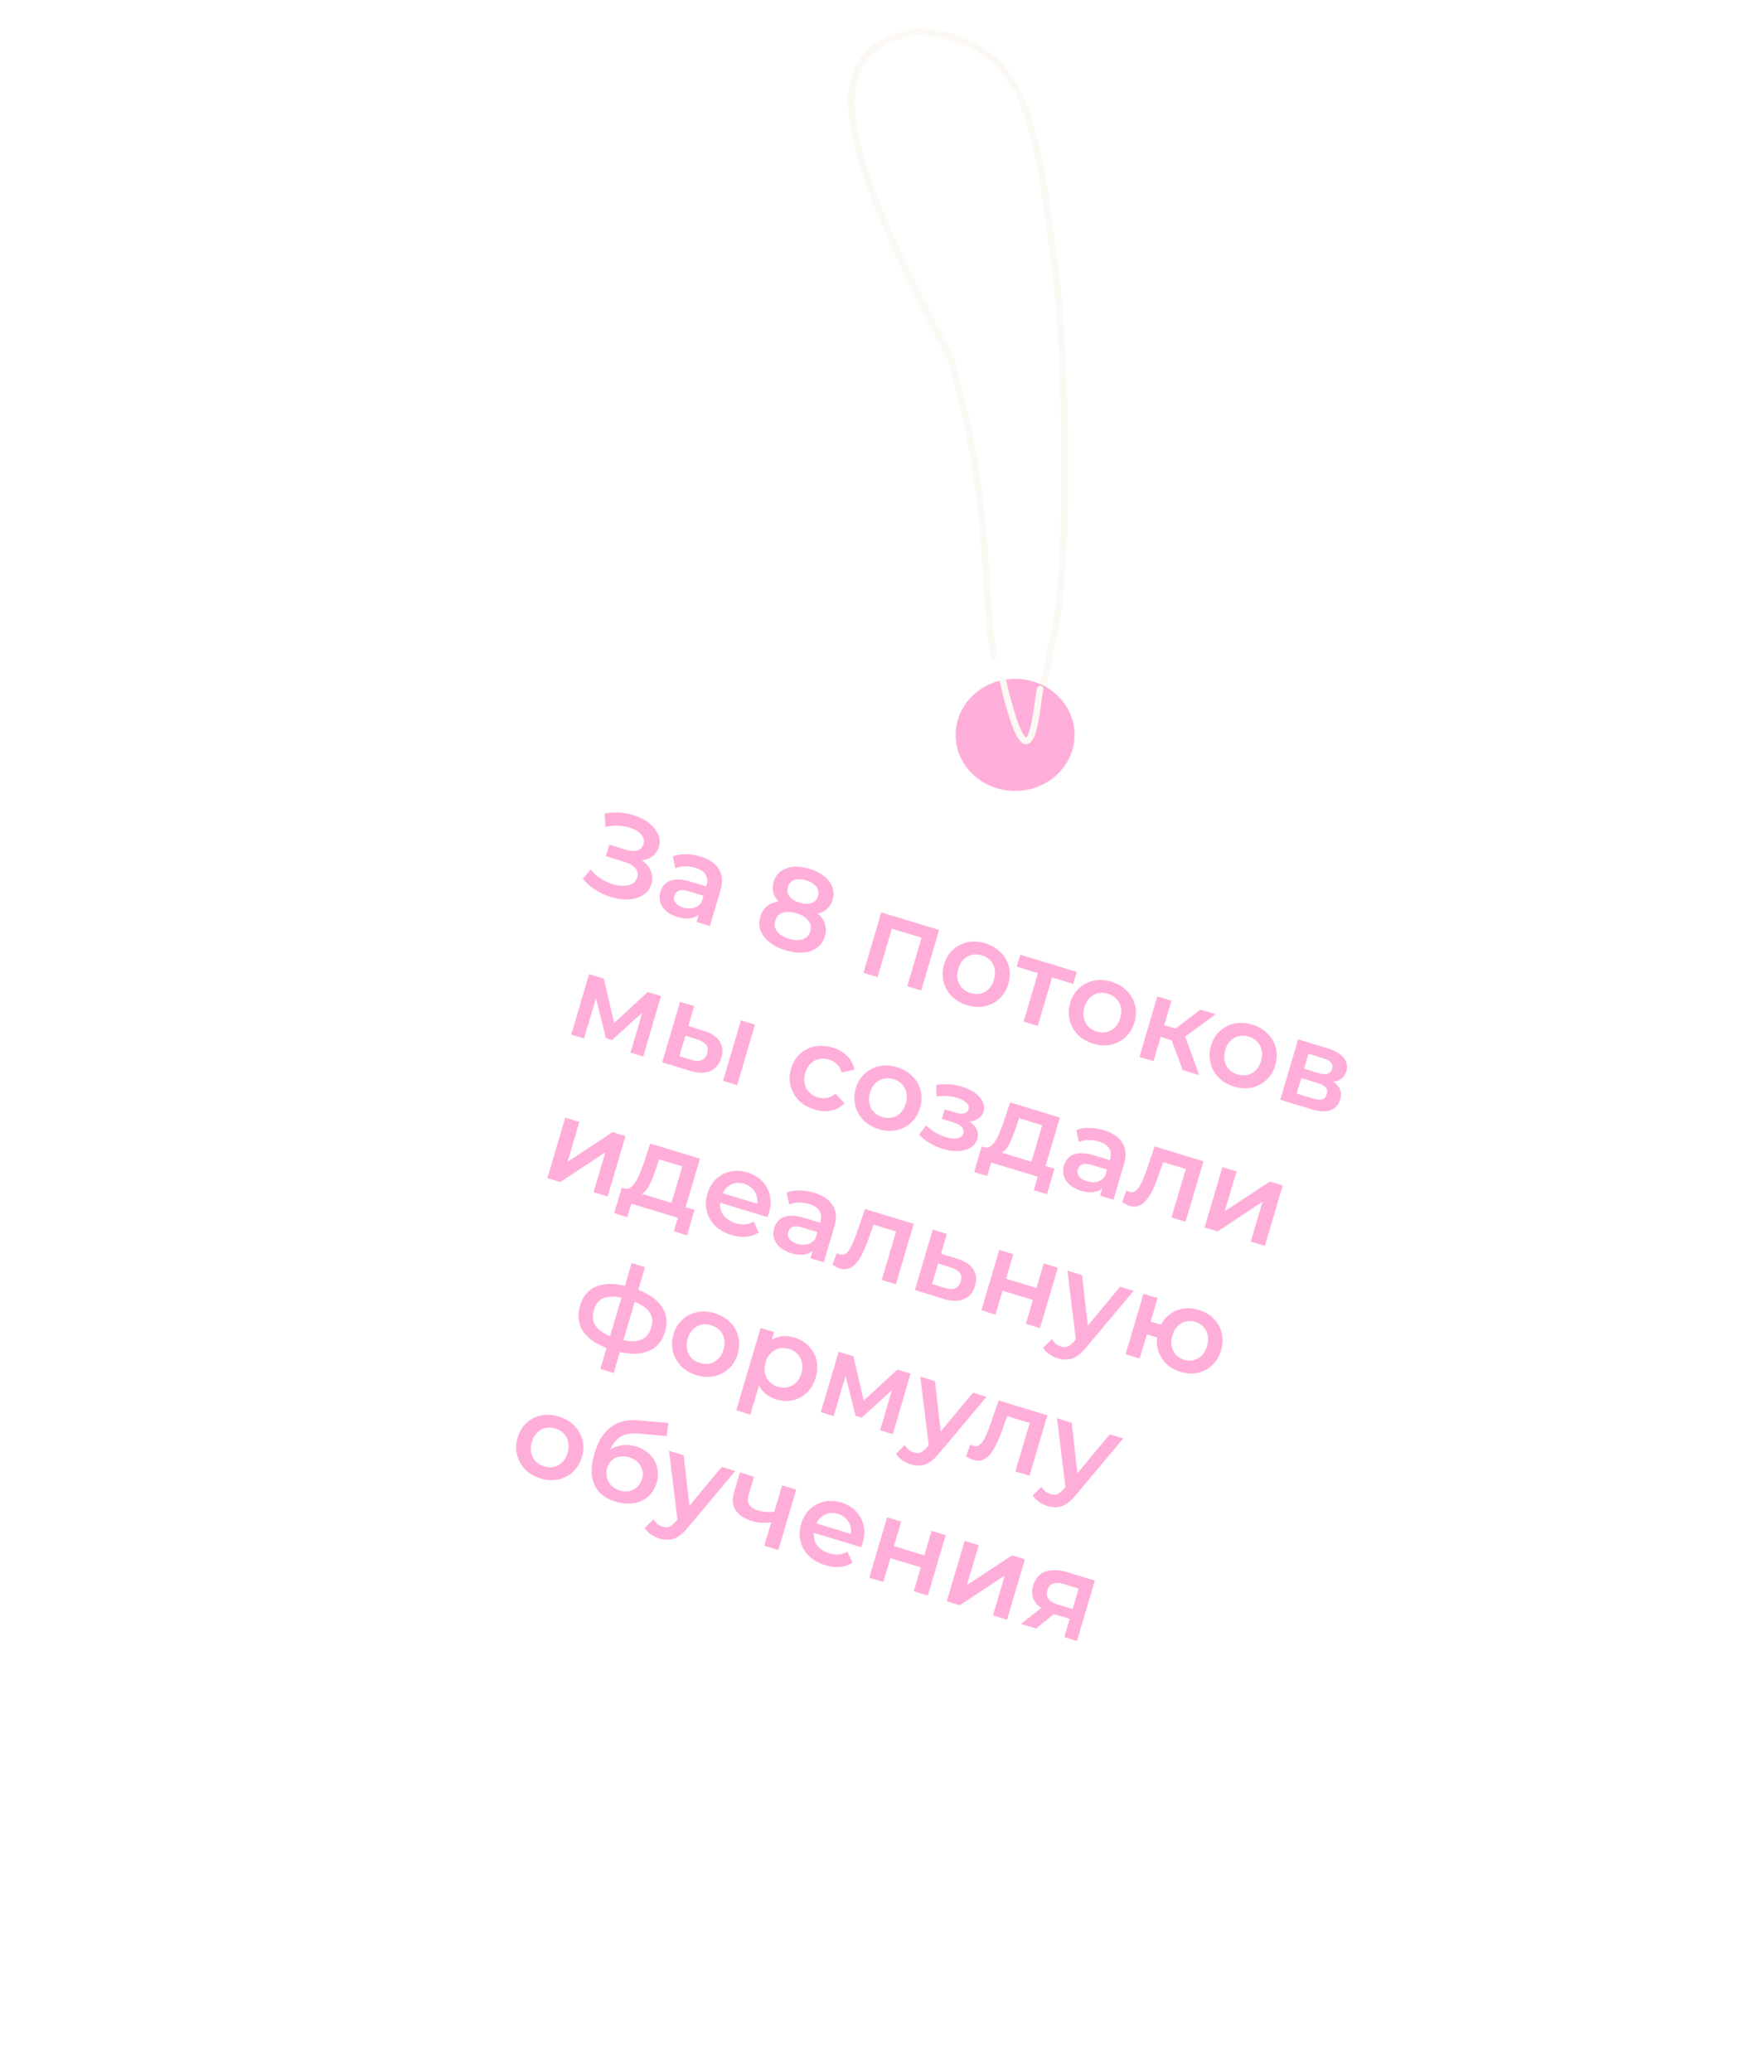 <?xml version="1.0" encoding="UTF-8"?> <svg xmlns="http://www.w3.org/2000/svg" width="269" height="316" viewBox="0 0 269 316" fill="none"><g filter="url(#filter0_d_3148_13)"><path d="M90.243 81.145C88.798 79.033 85.89 75.743 82.819 76.528C80.912 75.663 80.264 82.328 80.672 84.001C81.924 89.132 81.26 91.103 78.751 95.191C76.532 98.807 70.238 98.986 71.012 104.335C71.657 108.793 73.725 113.857 75.109 118.218C75.327 118.905 76.685 121.294 76.527 122.198C76.382 123.029 74.256 125.468 73.537 126.126C70.86 128.575 68.31 130.794 65.152 132.822C61.371 135.25 66.561 144.03 67.837 147.316C69.256 150.972 67.829 152.999 65.047 155.158C62.199 157.369 60.6 160.783 60.071 164.164C59.205 169.694 65.791 174.884 63.955 180.245C62.527 184.414 56.893 187.36 53.78 190.3C52.138 191.851 49.29 192.796 49.359 195.248C49.412 197.149 49.817 199.165 50.356 201.018C50.768 202.436 52.821 205.823 52.277 207.207C51.258 209.794 49.684 211.52 47.708 213.408C46.091 214.953 30.95 223.256 32.904 226.09C34.439 228.317 44.823 234.592 31.7 243.992C31.384 245.231 30.312 252.267 32.017 251.202C35.429 249.069 39.396 246.452 43.327 245.311C46.28 244.453 52.486 256.013 54.45 257.628C54.751 257.497 64.498 250.425 72.373 255.42C73.168 256.906 78.267 268.858 80.678 268.465C81.914 268.264 83.437 267.482 84.59 267.041C85.54 266.677 93.89 262.549 94.721 264.126C96.509 267.517 102.055 269.145 105.553 270.461C108.54 271.586 112.201 273.905 114.861 272.353C116.646 271.311 120.94 267.658 123.179 268.164C125.062 268.589 126.34 273.222 127.673 274.511C130.326 277.077 134.659 278.339 138.144 279.918C141.945 281.641 142.419 281.22 146.563 279.912C147.823 279.514 152.439 277.272 153.521 278.165C156.847 280.911 157.417 291.579 163.57 291.306C167.681 291.123 171.299 287.525 175.103 287.428C175.259 287.424 177.637 289.109 177.984 289.359C180.448 291.139 182.298 292.427 185.189 293.738C186.47 291.228 183.255 277.144 181.511 274.875C180.373 273.394 187.668 272.356 197.244 266.077C200.486 257.458 176.303 251.805 207.15 246.673C209.511 239.779 201.438 235.268 200.312 231.361C199.271 227.745 218.626 223.548 217.315 219.953C216.718 218.317 203.922 206.481 204.816 204.729C205.817 202.767 220.729 197.253 222.707 196.91C225.383 196.446 215.186 184.414 216.482 181.876C219.222 176.509 230.825 177.782 231.772 172.346C232.332 169.132 225.029 156.056 226.587 153.004C227.823 150.584 228.222 150.96 229.963 149.142C231.919 147.099 232.609 146.105 233.516 143.593C234.21 141.67 232.108 137.563 231.562 135.686C229.278 127.83 234.859 124.461 240.674 120.213C243.771 117.951 239.8 117.542 237.675 117.324C232.951 116.84 227.25 115.839 222.809 117.78C221.372 118.408 216.371 111.271 215.809 110.401C214.525 108.414 205.693 109.62 203.61 110.606L203.534 110.642C201.159 111.767 196.053 114.186 194.545 110.911C193.79 109.271 191.819 108.023 190.741 106.406C189.834 105.044 187.862 102.811 186.276 102.157C183.662 101.079 182.962 102.58 181.156 103.868C179.371 105.141 177.164 105.671 175.452 106.947C172.234 109.346 168.611 104.753 166.796 102.293C164.917 99.748 162.909 95.469 159.28 97.113C157.568 97.889 156.171 99.027 154.793 100.258C153.595 101.329 149.973 100.089 148.6 99.467C145.866 98.227 143.773 95.316 141.383 93.553C136.488 89.944 135.358 89.754 130.233 92.67C126.554 94.763 121.506 94.692 117.472 92.863C115.321 91.888 112.549 87.83 110.904 86.271C106.855 82.432 98.64 83.528 93.879 85.609C92.794 86.082 90.806 81.968 90.243 81.145Z" fill="white"></path><path d="M90.243 81.145C88.798 79.033 85.89 75.743 82.819 76.528C80.912 75.663 80.264 82.328 80.672 84.001C81.924 89.132 81.26 91.103 78.751 95.191C76.532 98.807 70.238 98.986 71.012 104.335C71.657 108.793 73.725 113.857 75.109 118.218C75.327 118.905 76.685 121.294 76.527 122.198C76.382 123.029 74.256 125.468 73.537 126.126C70.86 128.575 68.31 130.794 65.152 132.822C61.371 135.25 66.561 144.03 67.837 147.316C69.256 150.972 67.829 152.999 65.047 155.158C62.199 157.369 60.6 160.783 60.071 164.164C59.205 169.694 65.791 174.884 63.955 180.245C62.527 184.414 56.893 187.36 53.78 190.3C52.138 191.851 49.29 192.796 49.359 195.248C49.412 197.149 49.817 199.165 50.356 201.018C50.768 202.436 52.821 205.823 52.277 207.207C51.258 209.794 49.684 211.52 47.708 213.408C46.091 214.953 30.95 223.256 32.904 226.09C34.439 228.317 44.823 234.592 31.7 243.992C31.384 245.231 30.312 252.267 32.017 251.202C35.429 249.069 39.396 246.452 43.327 245.311C46.28 244.453 52.486 256.013 54.45 257.628C54.751 257.497 64.498 250.425 72.373 255.42C73.168 256.906 78.267 268.858 80.678 268.465C81.914 268.264 83.437 267.482 84.59 267.041C85.54 266.677 93.89 262.549 94.721 264.126C96.509 267.517 102.055 269.145 105.553 270.461C108.54 271.586 112.201 273.905 114.861 272.353C116.646 271.311 120.94 267.658 123.179 268.164C125.062 268.589 126.34 273.222 127.673 274.511C130.326 277.077 134.659 278.339 138.144 279.918C141.945 281.641 142.419 281.22 146.563 279.912C147.823 279.514 152.439 277.272 153.521 278.165C156.847 280.911 157.417 291.579 163.57 291.306C167.681 291.123 171.299 287.525 175.103 287.428C175.259 287.424 177.637 289.109 177.984 289.359C180.448 291.139 182.298 292.427 185.189 293.738C186.47 291.228 183.255 277.144 181.511 274.875C180.373 273.394 187.668 272.356 197.244 266.077C200.486 257.458 176.303 251.805 207.15 246.673C209.511 239.779 201.438 235.268 200.312 231.361C199.271 227.745 218.626 223.548 217.315 219.953C216.718 218.317 203.922 206.481 204.816 204.729C205.817 202.767 220.729 197.253 222.707 196.91C225.383 196.446 215.186 184.414 216.482 181.876C219.222 176.509 230.825 177.782 231.772 172.346C232.332 169.132 225.029 156.056 226.587 153.004C227.823 150.584 228.222 150.96 229.963 149.142C231.919 147.099 232.609 146.105 233.516 143.593C234.21 141.67 232.108 137.563 231.562 135.686C229.278 127.83 234.859 124.461 240.674 120.213C243.771 117.951 239.8 117.542 237.675 117.324C232.951 116.84 227.25 115.839 222.809 117.78C221.372 118.408 216.371 111.271 215.809 110.401C214.525 108.414 205.693 109.62 203.61 110.606L203.534 110.642C201.159 111.767 196.053 114.186 194.545 110.911C193.79 109.271 191.819 108.023 190.741 106.406C189.834 105.044 187.862 102.811 186.276 102.157C183.662 101.079 182.962 102.58 181.156 103.868C179.371 105.141 177.164 105.671 175.452 106.947C172.234 109.346 168.611 104.753 166.796 102.293C164.917 99.748 162.909 95.469 159.28 97.113C157.568 97.889 156.171 99.027 154.793 100.258C153.595 101.329 149.973 100.089 148.6 99.467C145.866 98.227 143.773 95.316 141.383 93.553C136.488 89.944 135.358 89.754 130.233 92.67C126.554 94.763 121.506 94.692 117.472 92.863C115.321 91.888 112.549 87.83 110.904 86.271C106.855 82.432 98.64 83.528 93.879 85.609C92.794 86.082 90.806 81.968 90.243 81.145Z" stroke="white" stroke-linecap="round"></path></g><path d="M157 110.997C158.514 106.632 159.459 103.793 160.329 98.145C163.307 89.087 162.636 54.232 160.948 41.402C158.004 19.031 156.992 6.073 139.91 4.787C123.499 7.578 128.52 23.444 144.919 54.526C151.304 76.895 149.483 85.519 151.5 100.03" stroke="#FCF8F3" stroke-linecap="round"></path><ellipse cx="8.906" cy="8.716" rx="8.906" ry="8.716" transform="matrix(0.841 0.541 -0.587 0.81 152.422 100.207)" fill="#FFAEDA"></ellipse><g filter="url(#filter1_f_3148_13)"><path d="M152.909 103.755C157.394 122.892 158.094 106.669 158.628 105.091" stroke="#FCF8F3" stroke-linecap="round"></path></g><path d="M88.87 134.032L90.078 132.612C90.489 133.127 90.97 133.574 91.52 133.955C92.086 134.328 92.671 134.613 93.276 134.81C93.881 135.007 94.453 135.106 94.99 135.107C95.54 135.111 96.008 135.009 96.394 134.801C96.781 134.592 97.041 134.264 97.174 133.815C97.334 133.274 97.229 132.803 96.859 132.402C96.505 131.993 95.948 131.673 95.191 131.442L92.384 130.587L92.904 128.826L95.539 129.629C96.216 129.835 96.779 129.856 97.228 129.692C97.689 129.531 97.989 129.215 98.128 128.743C98.243 128.352 98.213 127.991 98.035 127.661C97.868 127.334 97.592 127.043 97.204 126.787C96.829 126.534 96.375 126.334 95.844 126.184C95.327 126.027 94.764 125.943 94.153 125.933C93.547 125.911 92.947 125.973 92.353 126.118L92.183 124.09C93.059 123.918 93.935 123.878 94.809 123.968C95.695 124.063 96.517 124.263 97.278 124.57C98.038 124.877 98.685 125.269 99.22 125.745C99.766 126.225 100.159 126.759 100.399 127.346C100.641 127.922 100.669 128.526 100.482 129.159C100.312 129.735 100.006 130.2 99.564 130.554C99.136 130.9 98.622 131.114 98.023 131.195C97.424 131.276 96.774 131.209 96.073 130.996L96.323 130.47C97.115 130.711 97.763 131.059 98.266 131.514C98.785 131.96 99.136 132.468 99.318 133.038C99.511 133.611 99.516 134.209 99.332 134.83C99.159 135.417 98.855 135.895 98.421 136.265C97.99 136.623 97.47 136.878 96.862 137.031C96.257 137.173 95.599 137.218 94.889 137.164C94.183 137.1 93.467 136.938 92.743 136.68C92.018 136.421 91.321 136.071 90.651 135.628C89.992 135.189 89.399 134.657 88.87 134.032ZM106.226 140.619L106.777 138.754L106.774 138.321L107.737 135.058C107.925 134.425 107.88 133.878 107.603 133.418C107.329 132.945 106.808 132.592 106.039 132.358C105.523 132.2 104.988 132.125 104.435 132.133C103.894 132.143 103.409 132.24 102.979 132.423L102.6 130.595C103.206 130.365 103.874 130.262 104.606 130.284C105.353 130.298 106.093 130.417 106.828 130.641C108.159 131.047 109.091 131.682 109.624 132.547C110.172 133.404 110.249 134.5 109.854 135.835L108.258 141.238L106.226 140.619ZM103.298 139.858C102.609 139.648 102.04 139.35 101.592 138.962C101.146 138.563 100.842 138.113 100.677 137.611C100.527 137.101 100.531 136.581 100.687 136.052C100.84 135.534 101.098 135.105 101.462 134.764C101.837 134.427 102.341 134.223 102.975 134.153C103.609 134.082 104.391 134.189 105.321 134.472L107.989 135.285L107.566 136.718L105.052 135.952C104.318 135.728 103.788 135.699 103.464 135.863C103.144 136.017 102.932 136.266 102.83 136.611C102.715 137.002 102.778 137.36 103.02 137.685C103.262 138.01 103.658 138.256 104.209 138.424C104.737 138.585 105.244 138.607 105.728 138.491C106.224 138.379 106.634 138.115 106.957 137.699L106.936 139.104C106.57 139.582 106.073 139.888 105.445 140.023C104.828 140.161 104.113 140.106 103.298 139.858ZM119.778 144.936C118.78 144.632 117.957 144.218 117.311 143.695C116.665 143.172 116.221 142.579 115.979 141.916C115.74 141.241 115.73 140.535 115.947 139.799C116.165 139.062 116.544 138.5 117.083 138.113C117.623 137.725 118.3 137.511 119.113 137.47C119.925 137.429 120.843 137.565 121.864 137.876C122.886 138.187 123.725 138.587 124.381 139.076C125.049 139.568 125.502 140.132 125.739 140.769C125.991 141.398 126.01 142.075 125.796 142.8C125.579 143.536 125.182 144.118 124.605 144.544C124.044 144.963 123.345 145.208 122.511 145.28C121.688 145.355 120.777 145.241 119.778 144.936ZM120.299 143.175C121.125 143.427 121.83 143.454 122.414 143.256C122.999 143.057 123.381 142.653 123.561 142.043C123.738 141.445 123.636 140.9 123.256 140.407C122.876 139.915 122.273 139.543 121.446 139.291C120.62 139.04 119.92 139.015 119.347 139.216C118.775 139.418 118.4 139.818 118.223 140.417C118.043 141.027 118.137 141.576 118.506 142.065C118.875 142.553 119.472 142.924 120.299 143.175ZM121.518 139.05C120.588 138.766 119.826 138.403 119.231 137.958C118.64 137.502 118.231 136.982 118.003 136.398C117.79 135.807 117.782 135.177 117.979 134.509C118.183 133.819 118.542 133.282 119.055 132.899C119.584 132.508 120.228 132.278 120.986 132.208C121.745 132.138 122.567 132.238 123.45 132.507C124.346 132.78 125.091 133.158 125.687 133.64C126.283 134.123 126.695 134.675 126.924 135.297C127.157 135.907 127.171 136.558 126.967 137.248C126.77 137.916 126.416 138.435 125.906 138.806C125.411 139.17 124.787 139.375 124.035 139.422C123.287 139.457 122.447 139.333 121.518 139.05ZM121.926 137.669C122.637 137.886 123.244 137.907 123.746 137.734C124.251 137.549 124.58 137.198 124.733 136.68C124.892 136.139 124.804 135.654 124.468 135.226C124.132 134.797 123.619 134.478 122.93 134.268C122.242 134.058 121.646 134.04 121.145 134.213C120.643 134.387 120.312 134.744 120.153 135.285C119.999 135.802 120.078 136.278 120.388 136.711C120.713 137.136 121.225 137.455 121.926 137.669ZM131.671 148.372L134.394 139.154L143.21 141.84L140.486 151.058L138.351 150.407L140.682 142.518L141.034 143.171L135.507 141.487L136.154 141.139L133.823 149.027L131.671 148.372ZM147.453 153.312C146.512 153.025 145.733 152.569 145.118 151.942C144.505 151.304 144.092 150.563 143.878 149.72C143.664 148.878 143.692 148.002 143.96 147.092C144.232 146.172 144.684 145.425 145.317 144.852C145.952 144.268 146.697 143.887 147.55 143.708C148.404 143.529 149.301 143.583 150.243 143.87C151.195 144.16 151.98 144.619 152.595 145.245C153.222 145.875 153.639 146.604 153.845 147.432C154.062 148.264 154.033 149.145 153.758 150.078C153.489 150.987 153.037 151.733 152.401 152.317C151.777 152.905 151.031 153.292 150.163 153.479C149.309 153.658 148.406 153.603 147.453 153.312ZM147.999 151.465C148.527 151.626 149.031 151.654 149.513 151.55C149.994 151.446 150.414 151.21 150.773 150.843C151.143 150.479 151.415 150.003 151.588 149.417C151.765 148.818 151.796 148.269 151.68 147.77C151.58 147.263 151.357 146.831 151.012 146.475C150.667 146.119 150.236 145.862 149.719 145.705C149.191 145.544 148.687 145.516 148.205 145.62C147.736 145.728 147.316 145.963 146.945 146.327C146.578 146.68 146.307 147.155 146.13 147.753C145.956 148.34 145.926 148.889 146.038 149.4C146.149 149.911 146.372 150.342 146.706 150.695C147.051 151.051 147.482 151.308 147.999 151.465ZM156.097 155.814L158.433 147.908L158.779 148.578L155.043 147.44L155.583 145.61L164.193 148.233L163.652 150.063L159.933 148.93L160.585 148.564L158.249 156.47L156.097 155.814ZM166.689 159.174C165.748 158.887 164.969 158.43 164.354 157.803C163.742 157.165 163.328 156.425 163.115 155.582C162.901 154.739 162.928 153.863 163.197 152.954C163.469 152.033 163.921 151.286 164.553 150.714C165.188 150.13 165.933 149.748 166.787 149.569C167.64 149.39 168.538 149.444 169.479 149.731C170.432 150.021 171.216 150.48 171.832 151.106C172.459 151.737 172.875 152.466 173.081 153.293C173.298 154.125 173.269 155.007 172.994 155.939C172.725 156.848 172.273 157.595 171.638 158.179C171.014 158.766 170.267 159.154 169.399 159.341C168.545 159.519 167.642 159.464 166.689 159.174ZM167.235 157.326C167.763 157.487 168.268 157.516 168.749 157.411C169.23 157.307 169.65 157.071 170.009 156.704C170.379 156.34 170.651 155.865 170.824 155.278C171.001 154.679 171.032 154.131 170.917 153.631C170.816 153.124 170.593 152.692 170.248 152.336C169.903 151.98 169.472 151.723 168.956 151.566C168.428 151.405 167.923 151.377 167.442 151.481C166.972 151.589 166.552 151.825 166.182 152.189C165.815 152.541 165.543 153.016 165.366 153.615C165.193 154.202 165.162 154.75 165.274 155.261C165.386 155.772 165.608 156.204 165.942 156.556C166.287 156.912 166.718 157.169 167.235 157.326ZM180.353 163.205L178.335 157.773L180.413 157.221L182.884 163.976L180.353 163.205ZM173.758 161.196L176.482 151.978L178.634 152.633L175.911 161.852L173.758 161.196ZM176.365 157.963L176.895 156.168L180.012 157.118L179.482 158.913L176.365 157.963ZM180.278 158.441L178.335 157.585L183.076 153.987L185.384 154.69L180.278 158.441ZM188.162 165.716C187.22 165.429 186.442 164.973 185.826 164.346C185.214 163.708 184.801 162.967 184.587 162.124C184.373 161.282 184.401 160.405 184.669 159.496C184.941 158.576 185.393 157.829 186.025 157.256C186.661 156.672 187.405 156.291 188.259 156.112C189.113 155.933 190.01 155.987 190.952 156.274C191.904 156.564 192.689 157.022 193.304 157.649C193.931 158.279 194.348 159.008 194.554 159.836C194.771 160.668 194.742 161.549 194.466 162.482C194.198 163.391 193.746 164.137 193.11 164.721C192.486 165.309 191.74 165.696 190.871 165.883C190.018 166.062 189.114 166.006 188.162 165.716ZM188.707 163.869C189.235 164.03 189.74 164.058 190.221 163.954C190.703 163.85 191.123 163.614 191.481 163.247C191.852 162.883 192.124 162.407 192.297 161.821C192.474 161.222 192.505 160.673 192.389 160.174C192.289 159.667 192.066 159.235 191.721 158.879C191.376 158.523 190.945 158.266 190.428 158.109C189.9 157.948 189.395 157.92 188.914 158.024C188.444 158.132 188.024 158.367 187.654 158.731C187.287 159.084 187.015 159.559 186.839 160.157C186.665 160.744 186.635 161.293 186.746 161.804C186.858 162.315 187.081 162.746 187.415 163.099C187.76 163.455 188.191 163.712 188.707 163.869ZM195.231 167.738L197.954 158.52L202.448 159.89C203.562 160.229 204.373 160.702 204.882 161.309C205.402 161.919 205.55 162.604 205.326 163.363C205.105 164.111 204.633 164.607 203.91 164.851C203.191 165.084 202.338 165.049 201.351 164.749L201.767 164.292C202.881 164.631 203.646 165.09 204.063 165.669C204.495 166.24 204.595 166.916 204.364 167.699C204.123 168.516 203.63 169.062 202.885 169.337C202.144 169.6 201.154 169.543 199.914 169.165L195.231 167.738ZM197.744 166.792L200.206 167.542C200.792 167.721 201.261 167.763 201.614 167.67C201.97 167.565 202.206 167.317 202.321 166.926C202.444 166.512 202.396 166.165 202.179 165.885C201.961 165.606 201.559 165.377 200.974 165.198L198.443 164.427L197.744 166.792ZM198.866 162.994L201.122 163.681C201.673 163.849 202.115 163.877 202.448 163.766C202.796 163.646 203.025 163.402 203.134 163.034C203.246 162.654 203.186 162.328 202.953 162.057C202.732 161.789 202.346 161.571 201.795 161.403L199.539 160.716L198.866 162.994ZM87.108 157.791L89.831 148.573L92.087 149.26L93.856 156.931L92.96 156.658L98.785 151.301L100.799 151.915L98.093 161.138L96.147 160.545L98.187 153.641L98.465 153.97L93.334 158.634L92.404 158.351L90.677 151.427L91.121 151.45L89.07 158.389L87.108 157.791ZM110.261 164.846L112.984 155.628L115.136 156.284L112.413 165.502L110.261 164.846ZM107.282 157.202C108.465 157.562 109.282 158.1 109.734 158.815C110.197 159.533 110.286 160.375 110.001 161.342C109.705 162.343 109.129 163.021 108.274 163.375C107.434 163.721 106.389 163.698 105.142 163.305L100.98 162.018L103.703 152.8L105.856 153.456L104.963 156.477L107.282 157.202ZM105.421 161.659C106.049 161.863 106.571 161.877 106.985 161.703C107.4 161.528 107.685 161.176 107.841 160.646C107.998 160.117 107.944 159.687 107.679 159.355C107.429 159.015 106.984 158.742 106.345 158.535L104.524 157.961L103.601 161.086L105.421 161.659ZM124.213 169.229C123.249 168.935 122.447 168.471 121.809 167.838C121.185 167.196 120.766 166.454 120.552 165.611C120.338 164.768 120.366 163.892 120.634 162.983C120.906 162.062 121.358 161.315 121.991 160.743C122.626 160.159 123.376 159.779 124.242 159.604C125.118 159.432 126.039 159.493 127.003 159.786C127.898 160.059 128.63 160.483 129.199 161.058C129.782 161.624 130.148 162.313 130.296 163.123L128.358 163.586C128.211 163.065 127.968 162.639 127.627 162.31C127.298 161.984 126.904 161.751 126.445 161.611C125.917 161.45 125.407 161.42 124.914 161.521C124.421 161.621 123.99 161.854 123.619 162.218C123.253 162.57 122.981 163.045 122.804 163.644C122.627 164.242 122.595 164.797 122.707 165.308C122.822 165.807 123.058 166.236 123.414 166.596C123.771 166.955 124.214 167.216 124.742 167.377C125.201 167.516 125.656 167.542 126.108 167.454C126.571 167.369 127.004 167.15 127.409 166.797L128.776 168.267C128.217 168.849 127.536 169.225 126.735 169.395C125.949 169.557 125.108 169.502 124.213 169.229ZM133.997 172.21C133.056 171.923 132.278 171.467 131.662 170.84C131.05 170.202 130.637 169.461 130.423 168.618C130.209 167.775 130.236 166.899 130.505 165.99C130.777 165.07 131.229 164.323 131.861 163.75C132.496 163.166 133.241 162.785 134.095 162.606C134.948 162.427 135.846 162.481 136.787 162.768C137.74 163.058 138.524 163.516 139.14 164.143C139.767 164.773 140.183 165.502 140.389 166.33C140.607 167.161 140.577 168.043 140.302 168.975C140.033 169.885 139.581 170.631 138.946 171.215C138.322 171.803 137.575 172.19 136.707 172.377C135.853 172.556 134.95 172.5 133.997 172.21ZM134.543 170.363C135.071 170.524 135.576 170.552 136.057 170.448C136.538 170.344 136.958 170.108 137.317 169.741C137.687 169.377 137.959 168.901 138.133 168.314C138.309 167.716 138.34 167.167 138.225 166.668C138.124 166.161 137.902 165.729 137.556 165.373C137.211 165.017 136.78 164.76 136.264 164.603C135.736 164.442 135.231 164.413 134.75 164.518C134.28 164.625 133.86 164.861 133.49 165.225C133.123 165.577 132.851 166.053 132.674 166.651C132.501 167.238 132.47 167.787 132.582 168.298C132.694 168.809 132.917 169.24 133.25 169.593C133.596 169.949 134.027 170.206 134.543 170.363ZM143.796 175.233C143.096 175.02 142.425 174.728 141.784 174.357C141.158 173.978 140.615 173.549 140.156 173.07L141.233 171.649C141.606 172.038 142.053 172.388 142.575 172.697C143.096 173.007 143.638 173.247 144.201 173.419C144.683 173.566 145.11 173.645 145.481 173.658C145.856 173.66 146.165 173.59 146.406 173.451C146.659 173.315 146.823 173.12 146.898 172.867C147.006 172.498 146.927 172.173 146.66 171.891C146.408 171.601 145.989 171.367 145.404 171.189L143.63 170.648L144.059 169.198L145.66 169.686C146.028 169.798 146.349 169.852 146.626 169.849C146.913 169.848 147.15 169.789 147.335 169.67C147.521 169.551 147.646 169.382 147.71 169.163C147.775 168.944 147.745 168.728 147.62 168.515C147.511 168.293 147.313 168.095 147.027 167.92C146.744 167.733 146.384 167.574 145.948 167.441C145.489 167.301 144.996 167.213 144.468 167.178C143.952 167.146 143.409 167.162 142.839 167.227L142.758 165.471C143.421 165.385 144.049 165.357 144.641 165.386C145.247 165.408 145.828 165.497 146.382 165.654C147.231 165.874 147.951 166.188 148.544 166.595C149.137 167.001 149.566 167.458 149.829 167.964C150.092 168.471 150.145 168.989 149.989 169.519C149.86 169.956 149.605 170.311 149.224 170.584C148.858 170.849 148.41 171.007 147.882 171.059C147.365 171.115 146.808 171.052 146.211 170.87L146.418 170.425C147.439 170.736 148.182 171.188 148.645 171.781C149.111 172.362 149.241 173.004 149.033 173.706C148.867 174.27 148.529 174.712 148.021 175.034C147.517 175.345 146.896 175.519 146.159 175.558C145.433 175.6 144.645 175.492 143.796 175.233ZM157.047 178.01L158.934 171.623L155.404 170.548L154.914 172.016C154.735 172.539 154.549 173.04 154.357 173.521C154.168 173.991 153.961 174.417 153.735 174.8C153.513 175.171 153.265 175.459 152.992 175.664C152.718 175.87 152.409 175.964 152.064 175.946L150.026 174.968C150.37 175.073 150.678 175.047 150.949 174.891C151.235 174.728 151.493 174.468 151.724 174.111C151.969 173.747 152.195 173.321 152.402 172.832C152.613 172.331 152.811 171.808 152.997 171.263L154.051 168.141L161.627 170.449L159.199 178.666L157.047 178.01ZM148.551 178.752L149.698 174.868L160.804 178.252L159.657 182.136L157.642 181.522L158.249 179.468L151.155 177.306L150.548 179.361L148.551 178.752ZM167.765 182.367L168.316 180.503L168.312 180.069L169.276 176.807C169.463 176.174 169.418 175.627 169.142 175.166C168.868 174.694 168.347 174.341 167.578 174.106C167.061 173.949 166.527 173.874 165.974 173.881C165.433 173.892 164.948 173.989 164.518 174.171L164.139 172.343C164.744 172.114 165.413 172.011 166.145 172.033C166.891 172.047 167.632 172.166 168.367 172.39C169.698 172.796 170.63 173.431 171.163 174.296C171.711 175.152 171.787 176.248 171.393 177.583L169.797 182.986L167.765 182.367ZM164.836 181.607C164.148 181.397 163.579 181.098 163.13 180.711C162.685 180.312 162.38 179.861 162.216 179.359C162.066 178.85 162.07 178.33 162.226 177.801C162.379 177.283 162.637 176.853 163.001 176.513C163.376 176.175 163.88 175.971 164.514 175.901C165.148 175.831 165.93 175.937 166.859 176.221L169.528 177.034L169.105 178.467L166.591 177.701C165.856 177.477 165.327 177.447 165.003 177.612C164.683 177.765 164.471 178.014 164.369 178.36C164.254 178.751 164.317 179.109 164.559 179.434C164.801 179.758 165.197 180.004 165.748 180.172C166.276 180.333 166.783 180.356 167.267 180.24C167.763 180.128 168.173 179.864 168.496 179.448L168.475 180.853C168.109 181.331 167.611 181.637 166.984 181.772C166.367 181.91 165.651 181.855 164.836 181.607ZM171.122 183.371L171.761 181.59C171.838 181.626 171.909 181.661 171.974 181.693C172.04 181.726 172.101 181.751 172.159 181.768C172.515 181.876 172.822 181.851 173.082 181.692C173.342 181.533 173.572 181.283 173.773 180.943C173.988 180.594 174.181 180.195 174.352 179.745C174.537 179.288 174.711 178.826 174.873 178.361L176.079 174.853L183.517 177.119L180.794 186.337L178.641 185.681L180.998 177.706L181.324 178.445L176.95 177.113L177.593 176.65L176.754 179.047C176.478 179.854 176.185 180.593 175.874 181.263C175.578 181.926 175.25 182.484 174.891 182.939C174.543 183.398 174.148 183.716 173.707 183.896C173.278 184.079 172.793 184.088 172.254 183.923C172.082 183.871 171.897 183.796 171.701 183.698C171.516 183.604 171.323 183.495 171.122 183.371ZM183.692 187.22L186.416 178.002L188.568 178.658L186.773 184.734L193.647 180.206L195.61 180.804L192.887 190.022L190.735 189.366L192.53 183.29L185.672 187.824L183.692 187.22ZM83.472 179.681L86.195 170.463L88.348 171.119L86.552 177.195L93.427 172.666L95.39 173.265L92.666 182.483L90.514 181.827L92.309 175.751L85.452 180.284L83.472 179.681ZM102.16 184.284L104.047 177.897L100.517 176.821L100.027 178.29C99.847 178.812 99.661 179.314 99.469 179.795C99.281 180.264 99.073 180.69 98.848 181.073C98.625 181.445 98.377 181.733 98.104 181.938C97.831 182.143 97.522 182.237 97.176 182.22L95.138 181.241C95.483 181.346 95.79 181.321 96.061 181.165C96.348 181.001 96.606 180.741 96.836 180.385C97.082 180.021 97.308 179.594 97.515 179.105C97.725 178.605 97.923 178.082 98.109 177.537L99.163 174.414L106.74 176.723L104.312 184.94L102.16 184.284ZM93.663 185.026L94.811 181.142L105.917 184.526L104.769 188.41L102.755 187.796L103.362 185.741L96.268 183.58L95.661 185.634L93.663 185.026ZM111.55 188.368C110.529 188.057 109.693 187.583 109.043 186.946C108.407 186.3 107.983 185.556 107.769 184.714C107.567 183.874 107.6 183 107.868 182.091C108.14 181.17 108.581 180.42 109.19 179.84C109.814 179.253 110.541 178.866 111.372 178.68C112.214 178.498 113.095 178.546 114.013 178.826C114.908 179.099 115.648 179.538 116.233 180.142C116.817 180.747 117.205 181.467 117.396 182.303C117.587 183.139 117.54 184.04 117.254 185.007C117.227 185.099 117.191 185.201 117.145 185.312C117.111 185.428 117.073 185.535 117.031 185.635L109.369 183.301L109.792 181.868L116.318 183.856L115.342 184.048C115.51 183.522 115.538 183.023 115.428 182.55C115.317 182.077 115.095 181.665 114.761 181.312C114.439 180.963 114.019 180.71 113.503 180.552C112.975 180.391 112.476 180.365 112.006 180.473C111.548 180.584 111.143 180.812 110.791 181.156C110.454 181.492 110.204 181.937 110.04 182.489L109.938 182.834C109.775 183.387 109.757 183.914 109.884 184.417C110.01 184.92 110.269 185.356 110.66 185.726C111.052 186.096 111.546 186.372 112.143 186.554C112.659 186.712 113.148 186.773 113.609 186.737C114.069 186.702 114.512 186.561 114.935 186.314L115.696 187.994C115.14 188.352 114.507 188.567 113.798 188.639C113.103 188.703 112.354 188.613 111.55 188.368ZM123.588 191.905L124.139 190.04L124.136 189.606L125.1 186.344C125.287 185.711 125.242 185.164 124.965 184.703C124.692 184.231 124.171 183.878 123.402 183.644C122.885 183.486 122.35 183.411 121.798 183.418C121.256 183.429 120.771 183.526 120.342 183.709L119.962 181.881C120.568 181.651 121.237 181.548 121.968 181.57C122.715 181.584 123.456 181.703 124.19 181.927C125.522 182.333 126.454 182.968 126.987 183.833C127.534 184.69 127.611 185.786 127.217 187.121L125.62 192.524L123.588 191.905ZM120.66 191.144C119.971 190.934 119.403 190.635 118.954 190.248C118.509 189.849 118.204 189.398 118.039 188.897C117.89 188.387 117.893 187.867 118.05 187.338C118.203 186.82 118.461 186.391 118.824 186.05C119.199 185.713 119.704 185.509 120.337 185.438C120.971 185.368 121.753 185.475 122.683 185.758L125.352 186.571L124.929 188.004L122.415 187.238C121.68 187.014 121.151 186.985 120.827 187.149C120.506 187.302 120.295 187.552 120.193 187.897C120.077 188.288 120.14 188.646 120.382 188.971C120.624 189.295 121.021 189.542 121.572 189.71C122.1 189.87 122.606 189.893 123.091 189.777C123.587 189.665 123.997 189.401 124.32 188.985L124.299 190.39C123.932 190.868 123.435 191.174 122.807 191.309C122.191 191.447 121.475 191.392 120.66 191.144ZM126.946 192.909L127.584 191.128C127.661 191.164 127.733 191.198 127.798 191.23C127.864 191.263 127.925 191.288 127.982 191.305C128.338 191.414 128.646 191.388 128.906 191.229C129.165 191.07 129.396 190.82 129.596 190.48C129.812 190.132 130.005 189.733 130.175 189.283C130.361 188.825 130.534 188.364 130.697 187.899L131.902 184.39L139.341 186.656L136.617 195.874L134.465 195.219L136.821 187.243L137.147 187.982L132.774 186.65L133.417 186.187L132.577 188.585C132.302 189.391 132.008 190.13 131.698 190.8C131.402 191.463 131.074 192.022 130.714 192.476C130.366 192.935 129.972 193.254 129.531 193.433C129.102 193.616 128.617 193.625 128.078 193.461C127.905 193.408 127.721 193.333 127.525 193.236C127.34 193.142 127.147 193.033 126.946 192.909ZM145.956 191.984C147.139 192.344 147.962 192.883 148.425 193.602C148.888 194.32 148.977 195.162 148.692 196.129C148.396 197.13 147.82 197.808 146.965 198.162C146.113 198.504 145.063 198.479 143.815 198.087L139.516 196.758L142.239 187.54L144.392 188.195L143.499 191.216L145.956 191.984ZM144.095 196.441C144.723 196.645 145.244 196.659 145.659 196.484C146.073 196.31 146.359 195.958 146.515 195.428C146.672 194.899 146.617 194.468 146.352 194.137C146.102 193.797 145.658 193.524 145.018 193.316L143.061 192.701L142.137 195.825L144.095 196.441ZM149.655 199.847L152.379 190.629L154.531 191.285L153.424 195.031L158.056 196.442L159.163 192.696L161.315 193.352L158.592 202.57L156.439 201.914L157.515 198.272L152.884 196.861L151.808 200.503L149.655 199.847ZM161.277 207.17C160.83 207.034 160.404 206.823 160.001 206.537C159.597 206.251 159.285 205.93 159.065 205.574L160.395 204.249C160.556 204.511 160.756 204.741 160.998 204.94C161.239 205.139 161.504 205.283 161.791 205.37C162.181 205.489 162.526 205.487 162.824 205.365C163.123 205.243 163.444 204.983 163.787 204.586L164.677 203.54L164.926 203.334L170.811 196.245L172.878 196.875L165.63 205.524C165.139 206.127 164.656 206.576 164.182 206.87C163.718 207.168 163.245 207.331 162.761 207.359C162.288 207.391 161.794 207.328 161.277 207.17ZM164.1 204.606L162.77 193.795L165.009 194.477L166.032 203.464L164.1 204.606ZM171.649 206.549L174.373 197.331L176.525 197.986L175.469 201.56L178.207 202.394L177.631 204.344L174.893 203.51L173.801 207.204L171.649 206.549ZM180.016 209.23C179.098 208.95 178.336 208.498 177.732 207.875C177.143 207.244 176.747 206.509 176.545 205.669C176.342 204.83 176.375 203.956 176.644 203.047C176.916 202.126 177.364 201.372 177.988 200.784C178.612 200.197 179.338 199.816 180.165 199.641C181.007 199.459 181.888 199.507 182.806 199.787C183.736 200.071 184.497 200.522 185.09 201.142C185.697 201.753 186.102 202.479 186.305 203.318C186.507 204.158 186.472 205.038 186.2 205.958C185.932 206.868 185.484 207.622 184.856 208.221C184.232 208.808 183.499 209.193 182.657 209.376C181.826 209.562 180.946 209.513 180.016 209.23ZM180.557 207.4C181.073 207.557 181.562 207.575 182.024 207.452C182.497 207.333 182.911 207.095 183.267 206.739C183.622 206.383 183.888 205.906 184.065 205.308C184.242 204.709 184.278 204.162 184.175 203.667C184.074 203.159 183.857 202.729 183.523 202.377C183.201 202.028 182.787 201.776 182.282 201.622C181.777 201.468 181.29 201.445 180.82 201.553C180.35 201.661 179.936 201.898 179.577 202.266C179.222 202.622 178.956 203.099 178.779 203.697C178.602 204.296 178.566 204.843 178.669 205.338C178.773 205.834 178.99 206.264 179.321 206.628C179.651 206.992 180.063 207.25 180.557 207.4ZM93.677 205.976C93.665 205.973 93.613 205.957 93.522 205.929C93.441 205.905 93.361 205.88 93.281 205.856C93.212 205.835 93.166 205.821 93.143 205.814C91.21 205.2 89.83 204.321 89.004 203.179C88.181 202.025 87.996 200.683 88.448 199.152C88.897 197.633 89.774 196.634 91.08 196.153C92.385 195.673 94.029 195.722 96.01 196.301C96.033 196.308 96.079 196.322 96.147 196.343C96.228 196.367 96.302 196.39 96.371 196.411C96.452 196.435 96.498 196.449 96.509 196.453C98.495 197.058 99.918 197.937 100.779 199.09C101.654 200.235 101.866 201.572 101.414 203.103C100.958 204.645 100.051 205.661 98.693 206.15C97.346 206.643 95.674 206.585 93.677 205.976ZM94.138 204.16C95.114 204.457 95.95 204.593 96.646 204.567C97.345 204.529 97.914 204.338 98.353 203.996C98.796 203.641 99.116 203.13 99.313 202.463C99.507 201.807 99.512 201.219 99.327 200.698C99.147 200.167 98.771 199.701 98.201 199.302C97.634 198.891 96.863 198.536 95.888 198.239C95.865 198.232 95.807 198.215 95.715 198.187C95.635 198.162 95.583 198.146 95.56 198.139C94.608 197.849 93.793 197.726 93.117 197.771C92.444 197.804 91.895 197.989 91.471 198.323C91.058 198.662 90.756 199.153 90.566 199.798C90.372 200.454 90.354 201.044 90.512 201.569C90.681 202.097 91.036 202.569 91.576 202.984C92.128 203.403 92.873 203.762 93.811 204.06C93.834 204.067 93.886 204.083 93.966 204.108C94.058 204.136 94.115 204.153 94.138 204.16ZM91.55 208.791L96.324 192.633L98.356 193.252L93.582 209.41L91.55 208.791ZM106.195 209.734C105.254 209.447 104.475 208.991 103.86 208.364C103.247 207.726 102.834 206.985 102.62 206.143C102.406 205.3 102.434 204.424 102.702 203.514C102.974 202.594 103.426 201.847 104.059 201.275C104.694 200.69 105.439 200.309 106.292 200.13C107.146 199.951 108.044 200.005 108.985 200.292C109.938 200.582 110.722 201.041 111.337 201.667C111.965 202.297 112.381 203.026 112.587 203.854C112.804 204.686 112.775 205.567 112.5 206.5C112.231 207.409 111.779 208.155 111.143 208.74C110.519 209.327 109.773 209.714 108.905 209.901C108.051 210.08 107.148 210.025 106.195 209.734ZM106.741 207.887C107.269 208.048 107.773 208.076 108.255 207.972C108.736 207.868 109.156 207.632 109.515 207.265C109.885 206.901 110.157 206.425 110.33 205.839C110.507 205.24 110.538 204.691 110.423 204.192C110.322 203.685 110.099 203.253 109.754 202.897C109.409 202.541 108.978 202.284 108.461 202.127C107.933 201.966 107.429 201.938 106.947 202.042C106.478 202.15 106.058 202.385 105.687 202.749C105.321 203.102 105.049 203.577 104.872 204.175C104.699 204.762 104.668 205.311 104.78 205.822C104.891 206.333 105.114 206.764 105.448 207.117C105.793 207.473 106.224 207.73 106.741 207.887ZM118.325 213.43C117.579 213.203 116.947 212.822 116.429 212.288C115.923 211.757 115.588 211.091 115.425 210.289C115.276 209.478 115.36 208.538 115.676 207.468C115.996 206.386 116.43 205.552 116.978 204.967C117.538 204.384 118.172 204.019 118.878 203.871C119.589 203.711 120.334 203.75 121.115 203.988C122.022 204.264 122.762 204.703 123.335 205.304C123.92 205.909 124.309 206.623 124.503 207.448C124.709 208.275 124.671 209.167 124.389 210.122C124.107 211.077 123.653 211.849 123.029 212.436C122.42 213.016 121.708 213.395 120.892 213.573C120.088 213.754 119.232 213.707 118.325 213.43ZM112.275 215.105L115.988 202.538L118.037 203.163L117.394 205.338L116.601 207.768L116.049 210.272L114.427 215.761L112.275 215.105ZM118.63 211.51C119.146 211.667 119.639 211.692 120.109 211.584C120.591 211.48 121.016 211.246 121.387 210.882C121.757 210.518 122.029 210.043 122.202 209.456C122.379 208.857 122.41 208.309 122.294 207.809C122.183 207.299 121.954 206.865 121.609 206.509C121.275 206.157 120.85 205.902 120.333 205.744C119.817 205.587 119.318 205.56 118.837 205.664C118.355 205.769 117.93 206.003 117.559 206.367C117.192 206.719 116.921 207.194 116.744 207.793C116.57 208.38 116.54 208.929 116.651 209.439C116.763 209.95 116.992 210.384 117.337 210.74C117.682 211.096 118.113 211.352 118.63 211.51ZM125.169 215.384L127.893 206.166L130.148 206.853L131.917 214.524L131.022 214.251L136.846 208.894L138.861 209.508L136.154 218.731L134.209 218.138L136.249 211.233L136.527 211.563L131.395 216.227L130.465 215.944L128.738 209.02L129.182 209.043L127.132 215.982L125.169 215.384ZM138.843 223.332C138.395 223.196 137.969 222.985 137.566 222.699C137.163 222.413 136.851 222.092 136.63 221.736L137.961 220.41C138.121 220.673 138.322 220.903 138.563 221.102C138.805 221.301 139.069 221.444 139.356 221.532C139.746 221.651 140.091 221.649 140.39 221.527C140.689 221.405 141.009 221.145 141.352 220.748L142.243 219.702L142.491 219.495L148.377 212.407L150.443 213.037L143.196 221.686C142.705 222.289 142.222 222.737 141.747 223.032C141.283 223.33 140.81 223.493 140.326 223.521C139.854 223.553 139.359 223.49 138.843 223.332ZM141.665 220.768L140.336 209.957L142.574 210.639L143.598 219.626L141.665 220.768ZM147.322 222.115L147.96 220.334C148.037 220.37 148.109 220.404 148.174 220.437C148.24 220.469 148.301 220.494 148.358 220.512C148.714 220.62 149.022 220.595 149.282 220.435C149.541 220.276 149.772 220.027 149.972 219.686C150.188 219.338 150.381 218.939 150.551 218.489C150.737 218.031 150.91 217.57 151.073 217.105L152.278 213.596L159.717 215.863L156.993 225.081L154.841 224.425L157.197 216.45L157.523 217.189L153.15 215.856L153.793 215.394L152.953 217.791C152.678 218.598 152.384 219.336 152.074 220.007C151.778 220.669 151.45 221.228 151.09 221.683C150.742 222.141 150.348 222.46 149.907 222.639C149.477 222.822 148.993 222.831 148.454 222.667C148.281 222.614 148.097 222.539 147.901 222.442C147.716 222.348 147.523 222.239 147.322 222.115ZM159.693 229.686C159.246 229.549 158.82 229.338 158.416 229.052C158.013 228.766 157.701 228.445 157.481 228.089L158.811 226.764C158.971 227.026 159.172 227.256 159.414 227.455C159.655 227.654 159.919 227.798 160.206 227.885C160.597 228.004 160.941 228.002 161.24 227.88C161.539 227.758 161.86 227.498 162.202 227.101L163.093 226.055L163.342 225.849L169.227 218.761L171.293 219.39L164.046 228.039C163.555 228.642 163.072 229.091 162.597 229.385C162.134 229.683 161.66 229.846 161.176 229.874C160.704 229.906 160.21 229.843 159.693 229.686ZM162.515 227.121L161.186 216.31L163.425 216.992L164.448 225.979L162.515 227.121ZM82.424 225.489C81.482 225.202 80.704 224.745 80.088 224.119C79.476 223.481 79.063 222.74 78.849 221.897C78.635 221.054 78.662 220.178 78.931 219.269C79.203 218.348 79.655 217.602 80.287 217.029C80.923 216.445 81.667 216.064 82.521 215.885C83.375 215.706 84.272 215.76 85.213 216.046C86.166 216.337 86.95 216.795 87.566 217.422C88.193 218.052 88.609 218.781 88.815 219.609C89.033 220.44 89.004 221.322 88.728 222.254C88.46 223.163 88.007 223.91 87.372 224.494C86.748 225.082 86.002 225.469 85.133 225.656C84.279 225.835 83.376 225.779 82.424 225.489ZM82.969 223.642C83.497 223.803 84.002 223.831 84.483 223.727C84.964 223.623 85.384 223.387 85.743 223.019C86.113 222.655 86.385 222.18 86.559 221.593C86.736 220.995 86.766 220.446 86.651 219.947C86.551 219.439 86.328 219.008 85.983 218.652C85.637 218.296 85.207 218.039 84.69 217.881C84.162 217.721 83.657 217.692 83.176 217.796C82.706 217.904 82.286 218.14 81.916 218.504C81.549 218.856 81.277 219.332 81.1 219.93C80.927 220.517 80.896 221.066 81.008 221.577C81.12 222.087 81.343 222.519 81.677 222.872C82.022 223.228 82.453 223.484 82.969 223.642ZM93.832 229.022C93.075 228.791 92.431 228.469 91.903 228.057C91.374 227.645 90.961 227.137 90.664 226.532C90.382 225.919 90.235 225.21 90.223 224.403C90.211 223.597 90.355 222.687 90.654 221.674C90.872 220.938 91.134 220.284 91.44 219.712C91.747 219.141 92.098 218.652 92.493 218.246C92.892 217.828 93.337 217.487 93.828 217.222C94.33 216.961 94.877 216.783 95.468 216.687C96.06 216.592 96.703 216.574 97.398 216.636L101.938 217.022L101.677 219.05L97.568 218.663C97.337 218.643 97.052 218.631 96.715 218.629C96.393 218.619 96.046 218.651 95.673 218.725C95.316 218.792 94.953 218.939 94.586 219.166C94.234 219.384 93.9 219.709 93.585 220.14C93.285 220.563 93.029 221.131 92.819 221.845C92.754 222.063 92.71 222.232 92.688 222.351C92.68 222.461 92.663 222.581 92.637 222.712C92.626 222.834 92.587 223.01 92.519 223.24L91.96 222.147C92.362 221.63 92.826 221.226 93.35 220.934C93.889 220.634 94.461 220.457 95.065 220.403C95.684 220.341 96.315 220.407 96.958 220.603C97.819 220.866 98.529 221.277 99.09 221.836C99.65 222.396 100.024 223.056 100.213 223.815C100.401 224.575 100.375 225.364 100.133 226.181C99.882 227.033 99.452 227.723 98.845 228.253C98.238 228.783 97.5 229.123 96.63 229.272C95.775 229.413 94.843 229.329 93.832 229.022ZM94.52 227.331C95.036 227.488 95.522 227.517 95.977 227.417C96.447 227.309 96.848 227.093 97.182 226.768C97.527 226.447 97.771 226.045 97.914 225.561C98.057 225.078 98.066 224.623 97.942 224.196C97.833 223.761 97.609 223.373 97.272 223.032C96.947 222.695 96.514 222.444 95.975 222.279C95.458 222.122 94.962 222.084 94.488 222.165C94.025 222.25 93.624 222.441 93.286 222.74C92.963 223.03 92.731 223.411 92.592 223.883C92.449 224.366 92.433 224.844 92.543 225.317C92.654 225.79 92.876 226.203 93.21 226.555C93.555 226.911 93.992 227.17 94.52 227.331ZM100.526 234.655C100.079 234.519 99.653 234.308 99.25 234.022C98.846 233.736 98.534 233.415 98.314 233.059L99.644 231.733C99.805 231.995 100.005 232.226 100.247 232.425C100.488 232.624 100.753 232.767 101.04 232.855C101.43 232.974 101.774 232.972 102.073 232.85C102.372 232.728 102.693 232.468 103.035 232.07L103.926 231.025L104.175 230.818L110.06 223.73L112.127 224.36L104.879 233.008C104.388 233.612 103.905 234.06 103.43 234.355C102.967 234.652 102.493 234.816 102.01 234.844C101.537 234.875 101.043 234.813 100.526 234.655ZM103.349 232.091L102.019 221.28L104.258 221.962L105.281 230.948L103.349 232.091ZM117.777 232.159C117.279 232.233 116.763 232.264 116.229 232.252C115.71 232.232 115.18 232.139 114.641 231.975C113.481 231.622 112.66 231.077 112.177 230.34C111.694 229.603 111.621 228.665 111.957 227.526L112.829 224.574L114.982 225.23L114.15 228.043C113.97 228.653 114.012 229.149 114.274 229.53C114.549 229.915 114.996 230.201 115.615 230.39C116.029 230.516 116.457 230.59 116.901 230.613C117.345 230.635 117.795 230.615 118.251 230.554L117.777 232.159ZM116.546 235.754L119.269 226.536L121.421 227.192L118.698 236.41L116.546 235.754ZM125.844 238.719C124.822 238.408 123.986 237.934 123.336 237.296C122.701 236.651 122.277 235.907 122.063 235.064C121.86 234.225 121.893 233.351 122.162 232.441C122.434 231.521 122.875 230.771 123.484 230.191C124.108 229.604 124.835 229.217 125.666 229.031C126.508 228.848 127.388 228.897 128.307 229.177C129.202 229.45 129.942 229.888 130.527 230.493C131.111 231.098 131.499 231.818 131.69 232.654C131.881 233.49 131.834 234.391 131.548 235.358C131.521 235.45 131.484 235.552 131.439 235.663C131.405 235.778 131.367 235.886 131.325 235.986L123.663 233.651L124.086 232.219L130.612 234.207L129.635 234.399C129.803 233.873 129.832 233.374 129.721 232.901C129.611 232.428 129.389 232.015 129.055 231.663C128.733 231.314 128.313 231.061 127.797 230.903C127.269 230.742 126.77 230.716 126.3 230.823C125.842 230.935 125.436 231.162 125.084 231.507C124.747 231.843 124.497 232.287 124.334 232.84L124.232 233.185C124.069 233.738 124.051 234.265 124.177 234.768C124.304 235.271 124.563 235.707 124.954 236.077C125.345 236.447 125.839 236.723 126.436 236.905C126.953 237.062 127.441 237.123 127.902 237.088C128.363 237.053 128.805 236.912 129.229 236.665L129.99 238.345C129.434 238.703 128.801 238.918 128.091 238.99C127.397 239.054 126.647 238.964 125.844 238.719ZM132.556 240.632L135.279 231.414L137.431 232.07L136.325 235.816L140.956 237.227L142.063 233.481L144.215 234.137L141.492 243.355L139.34 242.699L140.416 239.057L135.784 237.646L134.708 241.288L132.556 240.632ZM144.376 244.234L147.1 235.016L149.252 235.672L147.457 241.748L154.332 237.22L156.295 237.818L153.571 247.036L151.419 246.38L153.214 240.304L146.357 244.838L144.376 244.234ZM162.303 249.697L163.232 246.555L163.434 247.012L160.68 246.172C159.417 245.788 158.502 245.22 157.935 244.471C157.383 243.713 157.257 242.828 157.556 241.815C157.876 240.733 158.498 240.026 159.422 239.693C160.358 239.363 161.463 239.392 162.737 239.781L166.955 241.066L164.232 250.284L162.303 249.697ZM155.692 247.682L159.211 244.916L161.415 245.587L157.999 248.385L155.692 247.682ZM163.436 245.864L164.66 241.721L164.801 242.385L162.27 241.614C161.604 241.411 161.05 241.381 160.608 241.522C160.181 241.655 159.886 241.998 159.723 242.55C159.417 243.586 159.935 244.308 161.278 244.718L163.878 245.51L163.436 245.864Z" fill="#FFAEDA"></path><defs><filter id="filter0_d_3148_13" x="20.57" y="69.918" width="231.75" height="238.472" filterUnits="userSpaceOnUse" color-interpolation-filters="sRGB"><feFlood flood-opacity="0" result="BackgroundImageFix"></feFlood><feColorMatrix in="SourceAlpha" type="matrix" values="0 0 0 0 0 0 0 0 0 0 0 0 0 0 0 0 0 0 127 0" result="hardAlpha"></feColorMatrix><feOffset dy="4"></feOffset><feGaussianBlur stdDeviation="5"></feGaussianBlur><feComposite in2="hardAlpha" operator="out"></feComposite><feColorMatrix type="matrix" values="0 0 0 0 0 0 0 0 0 0 0 0 0 0 0 0 0 0 0.35 0"></feColorMatrix><feBlend mode="normal" in2="BackgroundImageFix" result="effect1_dropShadow_3148_13"></feBlend><feBlend mode="normal" in="SourceGraphic" in2="effect1_dropShadow_3148_13" result="shape"></feBlend></filter><filter id="filter1_f_3148_13" x="151.406" y="102.259" width="8.727" height="12.246" filterUnits="userSpaceOnUse" color-interpolation-filters="sRGB"><feFlood flood-opacity="0" result="BackgroundImageFix"></feFlood><feBlend mode="normal" in="SourceGraphic" in2="BackgroundImageFix" result="shape"></feBlend><feGaussianBlur stdDeviation="0.5" result="effect1_foregroundBlur_3148_13"></feGaussianBlur></filter></defs></svg> 